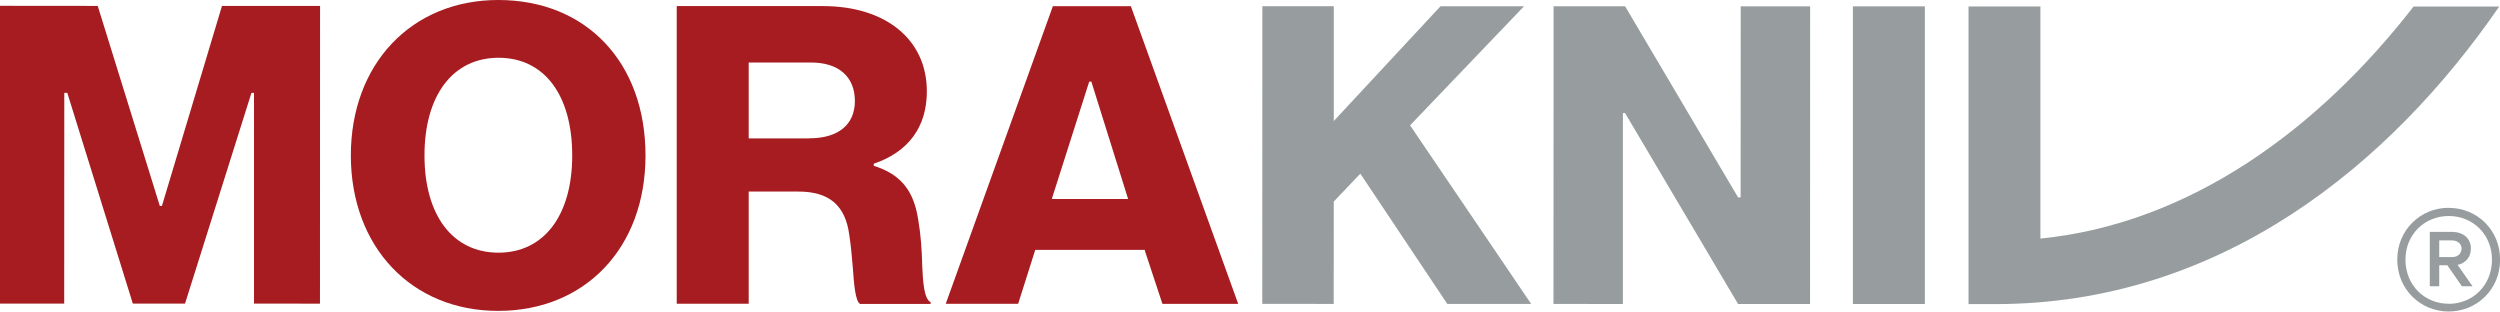<?xml version="1.0" encoding="UTF-8"?>
<svg id="Lager_2" data-name="Lager 2" xmlns="http://www.w3.org/2000/svg" viewBox="0 0 283.46 35.32">
  <defs>
    <style>
      .cls-1 {
        fill: #979d9e;
      }

      .cls-2 {
        fill: #a71c20;
      }
    </style>
  </defs>
  <g id="Layer_1" data-name="Layer 1">
    <g>
      <polygon class="cls-1" points="143.12 34.45 151.22 34.46 151.23 22.85 154.24 19.69 164.1 34.46 173.61 34.46 159.88 14.21 172.8 .71 163.33 .71 151.23 13.72 151.23 .7 143.13 .7 143.12 34.45"/>
      <polygon class="cls-1" points="176.14 34.46 184.01 34.47 184.01 12.81 184.25 12.81 197.07 34.47 205.23 34.47 205.24 .72 197.37 .72 197.36 22.38 197.07 22.38 184.26 .71 176.15 .71 176.14 34.46"/>
      <rect class="cls-1" x="210.09" y=".72" width="8.16" height="33.75"/>
      <g>
        <path class="cls-1" d="M273.66.74c-10.74,13.84-25.31,24.61-42.31,26.31V.73s-8.15,0-8.15,0v33.75s3.05,0,3.05,0c25.59,0,44.83-15.87,57.12-33.74h-9.71Z"/>
        <path class="cls-1" d="M277.64,34.44c-2.72,0-4.9-2.09-4.9-5,0-2.87,2.19-4.95,4.91-4.95,2.72,0,4.91,2.09,4.9,4.96,0,2.91-2.19,5-4.91,5M277.64,23.56c-3.16,0-5.83,2.48-5.83,5.88,0,3.4,2.67,5.88,5.83,5.88s5.83-2.47,5.83-5.87c0-3.4-2.62-5.88-5.83-5.88"/>
        <path class="cls-1" d="M276.57,29.15v-1.89s1.46,0,1.46,0c.68,0,1.07.44,1.07.92,0,.53-.39.97-1.07.97h-1.46ZM280.16,28.18c0-1.17-.87-1.89-2.18-1.89h-2.48s0,6.17,0,6.17h1.07s0-2.38,0-2.38h.92s1.65,2.38,1.65,2.38h1.21s-1.7-2.43-1.7-2.43c.87-.19,1.51-.83,1.51-1.84"/>
        <path class="cls-2" d="M56.53,28.65c-5.2,0-8.4-4.23-8.4-11.03s3.21-11.07,8.4-11.07,8.35,4.23,8.35,11.08c0,6.8-3.21,11.02-8.36,11.02M56.49,0c-9.81,0-16.71,7.23-16.71,17.62,0,10.39,6.89,17.63,16.7,17.63s16.71-7.09,16.71-17.62C73.19,7.09,66.49,0,56.49,0"/>
      </g>
      <path class="cls-2" d="M119.27,22.55l.05-.19,4.18-13.11h.24s4.17,13.31,4.17,13.31h-8.64ZM115.44,34.45l1.94-6.12h12.43s0,.1,0,.1l1.99,6.02h8.59S128.22.7,128.22.7h-8.84s-12.15,33.75-12.15,33.75h8.21Z"/>
      <path class="cls-2" d="M91.79,15.69h-6.9s0-8.6,0-8.6h7.09c3.11,0,4.95,1.61,4.95,4.37,0,2.67-1.89,4.22-5.15,4.22M104.56,29.83c-.05-1.46-.14-3.11-.44-4.86-.49-3.3-1.94-5.2-5.05-6.17v-.24c3.89-1.31,6.02-4.13,6.02-8.2,0-5.88-4.66-9.67-11.8-9.67h-16.56s0,33.75,0,33.75h8.16s0-12.72,0-12.72h5.63c3.5,0,5.34,1.56,5.78,4.96.19,1.17.29,2.48.39,3.6.14,1.99.29,3.84.82,4.18h8.01s0-.19,0-.19c-.73-.39-.87-2.09-.97-4.42"/>
      <polygon class="cls-2" points="0 34.42 7.28 34.42 7.29 10.53 7.63 10.53 15.06 34.42 20.98 34.42 28.51 10.53 28.8 10.53 28.8 34.42 36.28 34.43 36.29 .67 25.17 .67 18.36 23.35 18.12 23.35 11.08 .67 0 .66 0 34.42"/>
    </g>
  </g>
</svg>